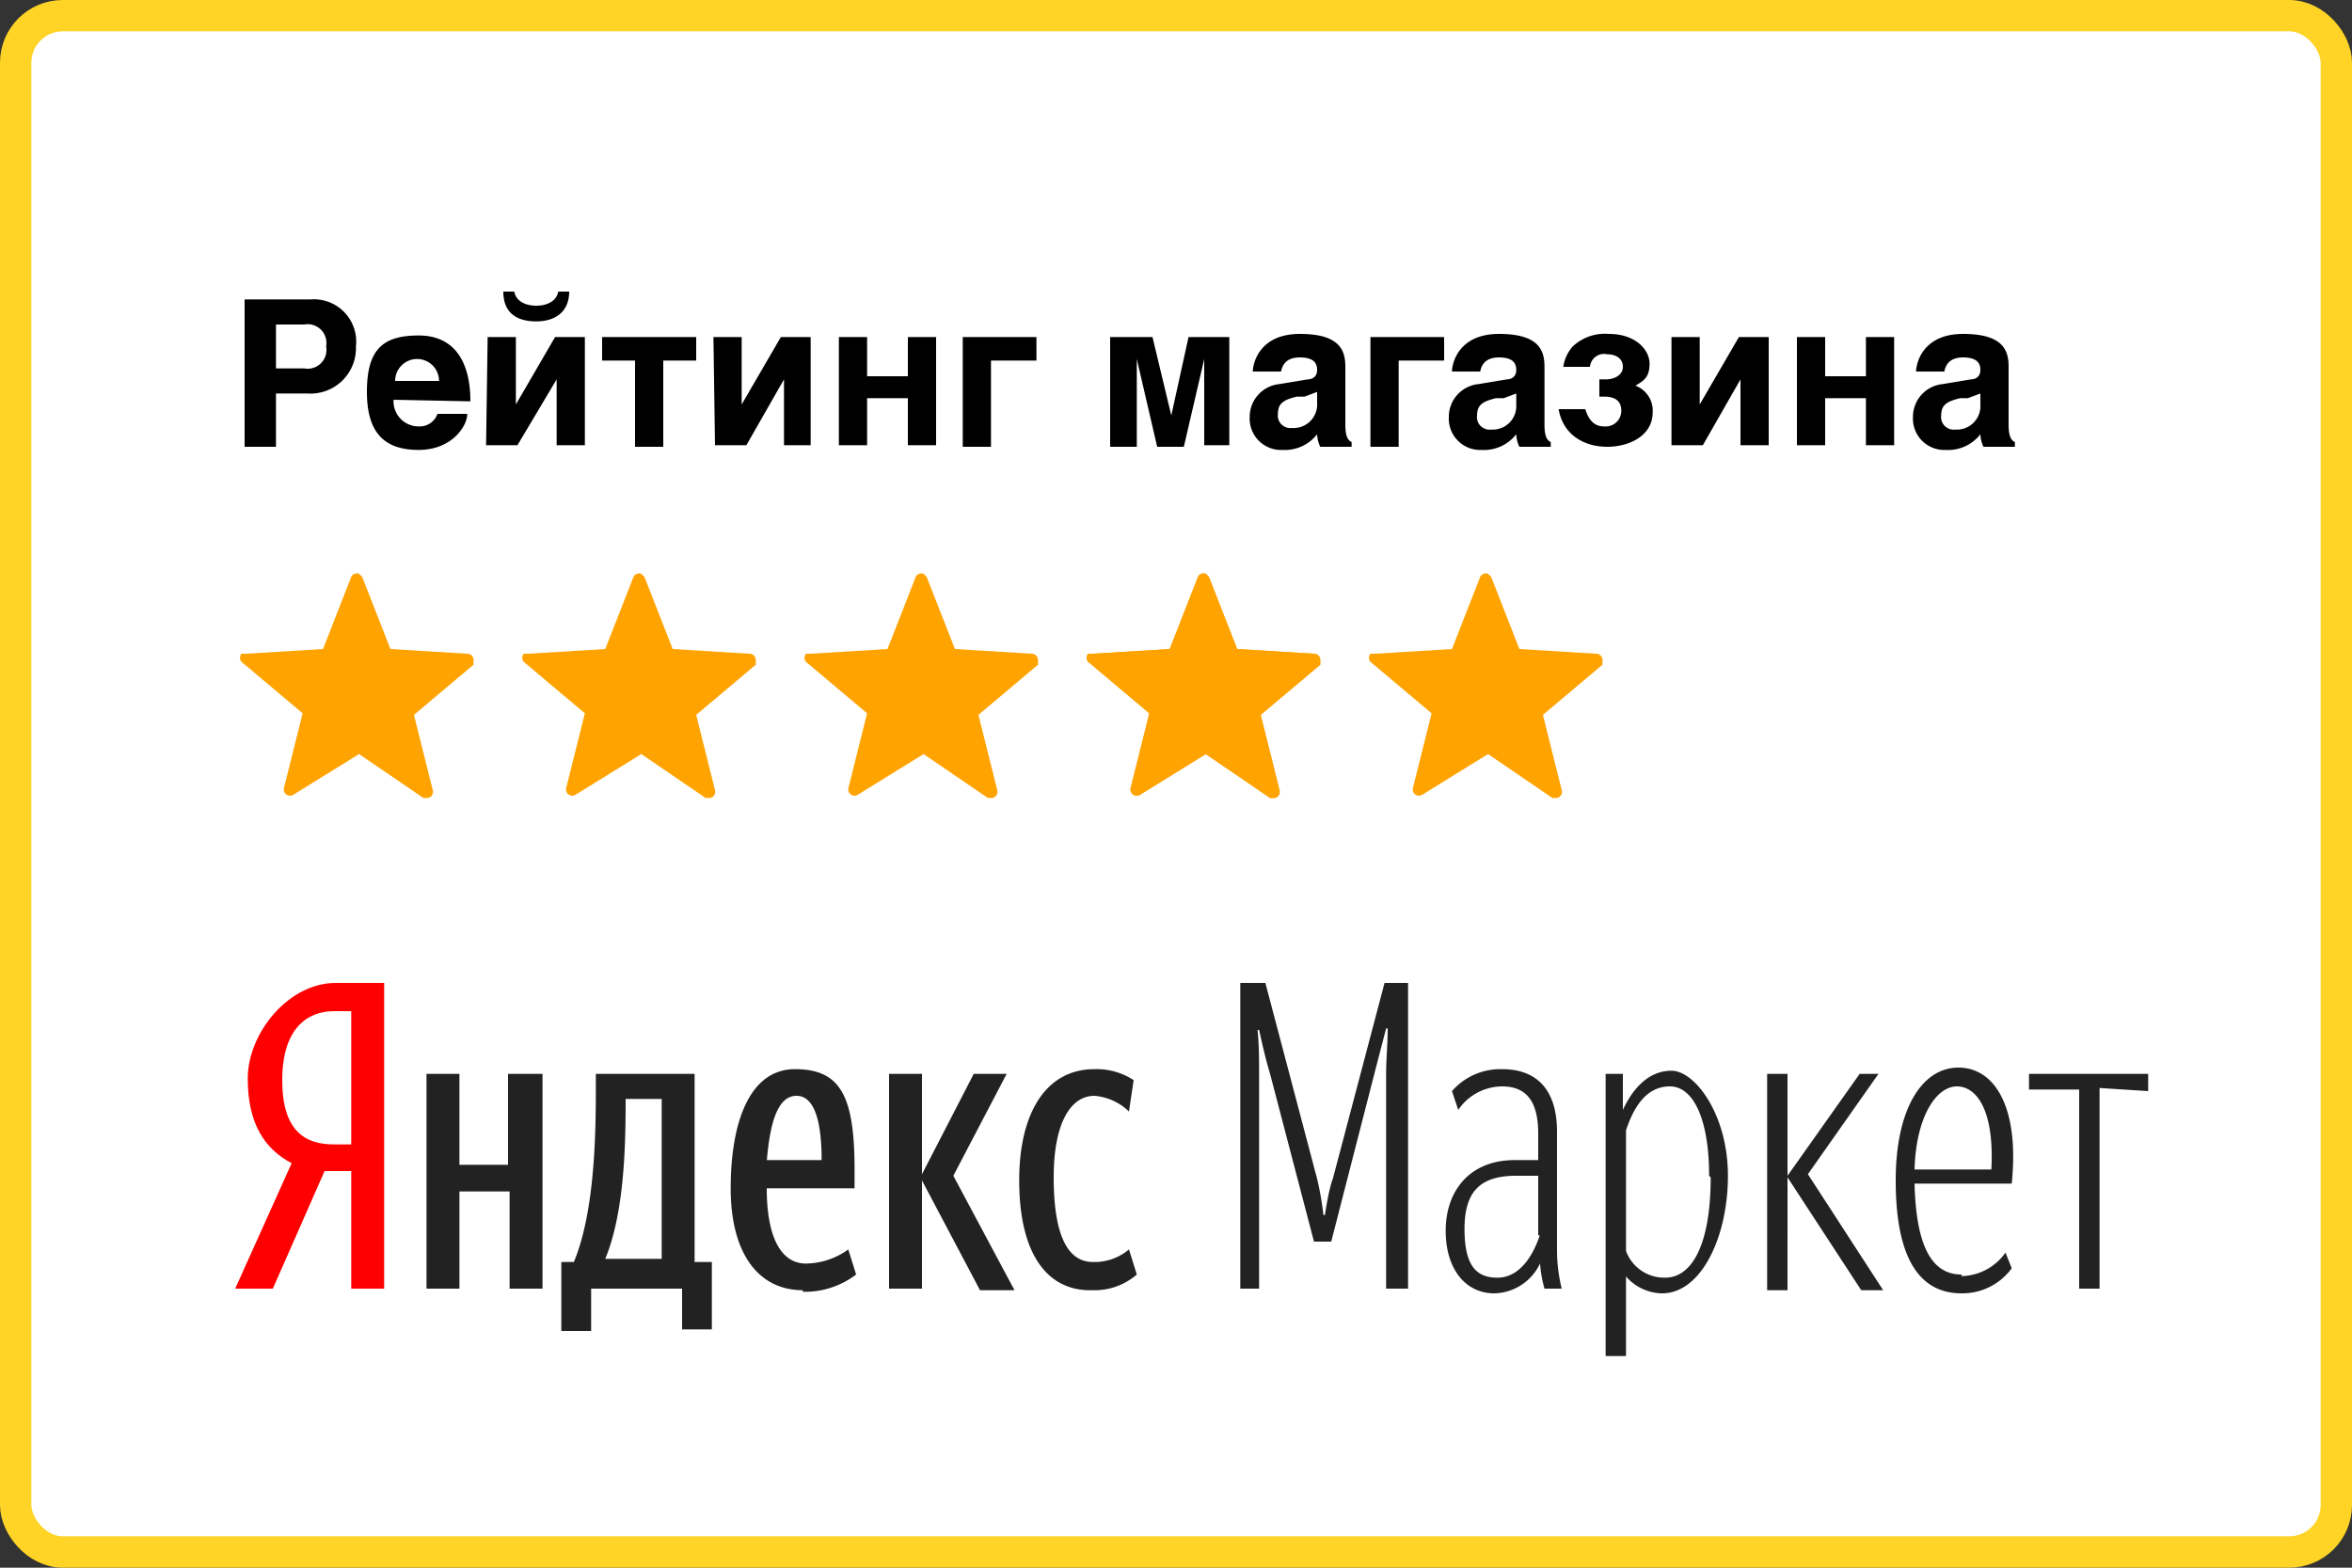 <svg xmlns="http://www.w3.org/2000/svg" width="150" height="100" viewBox="0 0 150 100"><rect x="0" y="0" width="150" height="100" fill="#333333" stroke="none"/><rect x="1" y="1" width="148" height="98" rx="3" ry="3" fill="#fff" stroke="#ffd426" stroke-miterlimit="10" stroke-width="2"/><path d="M14.6 60.4h122.8v26.4H14.6z" fill="none"/><path d="M22.4 64.5h-1.1c-1.7 0-3.3 1.1-3.3 4.4s1.5 4.1 3.3 4.1h1.1zm-1.7 10.2l-3.3 7.5H15l3.6-8c-1.7-.9-2.8-2.5-2.8-5.4s2.6-6.1 5.6-6.1h3.1v19.5h-2.1v-7.5z" fill="red"/><path d="M65 75.3c0-4.3 1.7-7.1 4.8-7.1a4.3 4.3 0 012.5.7l-.3 2a3.6 3.6 0 00-2.2-1c-1.5 0-2.6 1.7-2.6 5.2s.8 5.4 2.5 5.4a3.4 3.4 0 002.3-.8l.5 1.6a4.1 4.1 0 01-2.8 1c-2.9.1-4.7-2.3-4.7-7zm-6.2 0v6.9h-2.1V68.5h2.1v6.4l3.3-6.4h2.1L60.8 75l3.9 7.3h-2.2zM48.9 74h3.5c0-2.3-.4-4.1-1.6-4.1s-1.7 1.7-1.9 4.2zm2.3 8.3c-2.8 0-4.6-2.3-4.6-6.5s1.2-7.6 4.1-7.6 3.8 1.7 3.8 6.4v1.2h-5.6c0 3.1.9 4.8 2.5 4.8a4.7 4.7 0 002.7-.9l.5 1.6a5.4 5.4 0 01-3.4 1.1zm-9-12.2h-2.3v.2c0 2.9-.1 7.1-1.3 10h3.6zm3.2 14.7h-1.9v-2.6h-5.8v2.7h-1.9v-4.4h.8c1.2-2.9 1.4-7.2 1.4-10.8v-1.2h6.3v12h1.1zM34.6 68.5v13.7h-2.1V76h-3.2v6.2h-2.1V68.5h2.1v5.8h3.1v-5.8zm46.4 0c-.3-1-.5-1.9-.7-2.8h-.1c.1.9.1 1.9.1 2.9v13.6h-1.2V62.7h1.6L84 75.2a18.8 18.8 0 01.4 2.3h.1c.1-.7.3-1.8.5-2.3l3.3-12.5h1.5v19.5h-1.4V68.5c0-.9.1-1.9.1-2.9h-.1l-.7 2.7-2.8 10.9h-1.1zm17.1 10.3V75h-1.4c-2.3 0-3.3 1-3.3 3.4s.8 3.1 2.1 3.1 2.2-1.2 2.7-2.7m.1 1.6a3.3 3.3 0 01-3 2.1c-1.8 0-3.1-1.5-3.1-4s1.5-4.5 4.4-4.5h1.5v-1.7c0-2.1-.8-3-2.3-3a3.4 3.4 0 00-2.8 1.5l-.4-1.2a4.1 4.1 0 013.2-1.4c2.2 0 3.5 1.3 3.5 4v7.5a10.2 10.2 0 00.3 2.5h-1.1a8.2 8.2 0 01-.3-1.9M109 75c0-3.6-1-5.7-2.5-5.7s-2.3 1.3-2.8 2.8v7.7a2.6 2.6 0 002.5 1.7c1.7 0 2.9-2.1 2.9-6.4m-5.4 6.2v5.2h-1.3v-18h1.1v2.3c.6-1.3 1.6-2.5 3.1-2.5s3.6 2.8 3.6 6.7-1.7 7.5-4.2 7.5a3.1 3.1 0 01-2.4-1.2m10.4 1h-1.3V68.5h1.3V75l4.6-6.5h1.2l-4.5 6.4 4.8 7.4h-1.4l-4.7-7.2zm8-7.7h5c.2-3.7-.9-5.3-2.2-5.3s-2.6 1.9-2.7 5.3m3 6.8a3.5 3.5 0 002.8-1.5l.4 1a3.9 3.9 0 01-3.2 1.6c-2.9 0-4.2-2.6-4.2-7.2s1.7-7.2 4-7.2 3.9 2.5 3.4 7.4h-6.2c.1 3.8 1 5.8 3 5.8m8.8-11.9v12.8h-1.3V69.5h-3.2v-1h7.6v1.1z" fill="#222"/><path d="M22.9 48.1l-4.2 2.6a.4.4 0 01-.6-.4l1.2-4.8-3.8-3.2a.4.4 0 01-.1-.6h.3l4.9-.3 1.8-4.6a.4.4 0 01.5-.2l.2.2 1.8 4.6 4.9.3a.4.4 0 01.4.4v.3l-3.8 3.2 1.2 4.8a.4.4 0 01-.3.5H27zM40.9 48.1l-4.2 2.6a.4.4 0 01-.6-.4l1.2-4.8-3.8-3.2a.4.4 0 01-.1-.6h.3l4.9-.3 1.8-4.6a.4.4 0 01.5-.2l.2.2 1.8 4.6 4.9.3a.4.4 0 01.4.4v.3l-3.8 3.2 1.2 4.8a.4.4 0 01-.3.5H45zM76.9 48.1l-4.2 2.6a.4.4 0 01-.6-.4l1.2-4.8-3.8-3.2a.4.4 0 01-.1-.6h.3l4.9-.3 1.8-4.6a.4.4 0 01.5-.2l.2.2 1.8 4.6 4.9.3a.4.4 0 01.4.4v.3l-3.8 3.2 1.2 4.8a.4.4 0 01-.3.5H81zM94.9 48.1l-4.2 2.6a.4.4 0 01-.6-.4l1.2-4.8-3.8-3.2a.4.4 0 01-.1-.6h.3l4.9-.3 1.8-4.6a.4.4 0 01.5-.2l.2.2 1.8 4.6 4.9.3a.4.4 0 01.4.4v.3l-3.8 3.2 1.2 4.8a.4.4 0 01-.3.5H99zM58.9 48.1l-4.2 2.6a.4.4 0 01-.6-.4l1.2-4.8-3.8-3.2a.4.4 0 01-.1-.6h.3l4.9-.3 1.8-4.6a.4.4 0 01.5-.2l.2.2 1.8 4.6 4.9.3a.4.4 0 01.4.4v.3l-3.8 3.2 1.2 4.8a.4.4 0 01-.3.5H63z" fill="#ffa300"/><path d="M76.9 48.1l-4.2 2.6a.4.4 0 01-.6-.4l1.2-4.8-3.8-3.2a.4.4 0 01-.1-.6h.3l4.9-.3 1.8-4.6a.4.4 0 01.5-.2l.2.2 1.8 4.6 4.9.3a.4.4 0 01.4.4v.3l-3.8 3.2 1.2 4.8a.4.4 0 01-.3.5H81z" fill="#ffa300"/><path d="M15.6 19.1h4.2a2.7 2.7 0 012.9 3 2.9 2.9 0 01-3.1 3h-2v3.4h-2zm2 4.4h1.8a1.2 1.2 0 001.4-1.4 1.2 1.2 0 00-1.4-1.4h-1.8zM25.1 25.5a1.6 1.6 0 001.6 1.7 1.2 1.2 0 001.2-.8h1.9c0 .8-1 2.3-3.1 2.3s-3.3-1-3.3-3.7 1-3.6 3.3-3.6 3.3 1.7 3.3 4.2zm2.9-1.2a1.4 1.4 0 10-2.8 0zM31.1 21.5h1.8v4.3l2.5-4.3h1.9v6.9h-1.8v-4.2L33 28.4h-2zm5.2-2.9c0 1.3-.9 1.9-2.1 1.9s-2.1-.5-2.1-1.9h.7c.1.6.7.9 1.4.9s1.3-.3 1.4-.9zM40.5 23h-2.1v-1.5h6V23h-2.1v5.5h-1.8zM45.5 21.5h1.8v4.3l2.5-4.3h1.9v6.9H50v-4.2l-2.4 4.2h-2zM53.5 21.5h1.8V24h2.6v-2.5h1.8v6.9h-1.8v-3h-2.6v3h-1.8zM61.4 21.5h4.7V23h-2.9v5.5h-1.8zM70.8 21.5h2.7l1.2 5 1.1-5h2.6v6.9h-1.6v-5.5l-1.3 5.6h-1.7l-1.3-5.6v5.6h-1.7zM85.8 27.1c0 .8.2 1 .4 1.1v.3h-2a2 2 0 01-.2-.8 2.6 2.6 0 01-2.2 1 2 2 0 01-2.1-2.1 2.1 2.1 0 011.9-2.1l1.8-.3c.2 0 .6-.1.6-.6s-.3-.8-1.1-.8-1.1.4-1.2.9h-1.8c0-.5.4-2.4 3-2.4s2.9 1.1 2.9 2.1zM84 25l-.8.3h-.5c-.8.2-1.2.4-1.2 1.1a.8.8 0 00.9.9 1.5 1.5 0 001.6-1.6zM87.4 21.5h4.7V23h-2.9v5.5h-1.8zM98.5 27.1c0 .8.2 1 .4 1.1v.3h-2a2 2 0 01-.2-.8 2.6 2.6 0 01-2.2 1 2 2 0 01-2.1-2.1 2.1 2.1 0 011.9-2.1l1.8-.3c.2 0 .6-.1.6-.6s-.3-.8-1.1-.8-1.1.4-1.2.9h-1.8c0-.5.4-2.4 3-2.4s2.9 1.1 2.9 2.1zm-1.8-2l-.8.3h-.5c-.8.2-1.2.4-1.2 1.1a.8.8 0 00.9.9 1.5 1.5 0 001.6-1.6zM99.7 23.4a2.5 2.5 0 01.6-1.3 3 3 0 012.3-.8c1.7 0 2.6 1 2.6 1.9s-.4 1.1-.9 1.4a1.7 1.7 0 011.1 1.7c0 1.5-1.5 2.2-2.9 2.2s-2.8-.7-3.1-2.4h1.7c.2.6.5 1.1 1.2 1.1a1 1 0 001.1-1c0-.7-.5-.9-1.1-.9h-.3v-1.1h.4c.6 0 1.1-.3 1.1-.8s-.4-.8-1-.8a.9.9 0 00-1.1.8zM106.6 21.5h1.8v4.3l2.5-4.3h1.9v6.9H111v-4.2l-2.4 4.2h-2zM114.6 21.5h1.8V24h2.6v-2.5h1.8v6.9H119v-3h-2.6v3h-1.8zM128.1 27.1c0 .8.2 1 .4 1.1v.3h-2a2 2 0 01-.2-.8 2.6 2.6 0 01-2.2 1 2 2 0 01-2.1-2.1 2.1 2.1 0 011.9-2.1l1.8-.3c.2 0 .6-.1.6-.6s-.3-.8-1.1-.8-1.1.4-1.2.9h-1.8c0-.5.4-2.4 3-2.4s2.9 1.1 2.9 2.1zm-1.8-2l-.8.3h-.5c-.8.2-1.2.4-1.2 1.1a.8.8 0 00.9.9 1.5 1.5 0 001.6-1.6z"/></svg>